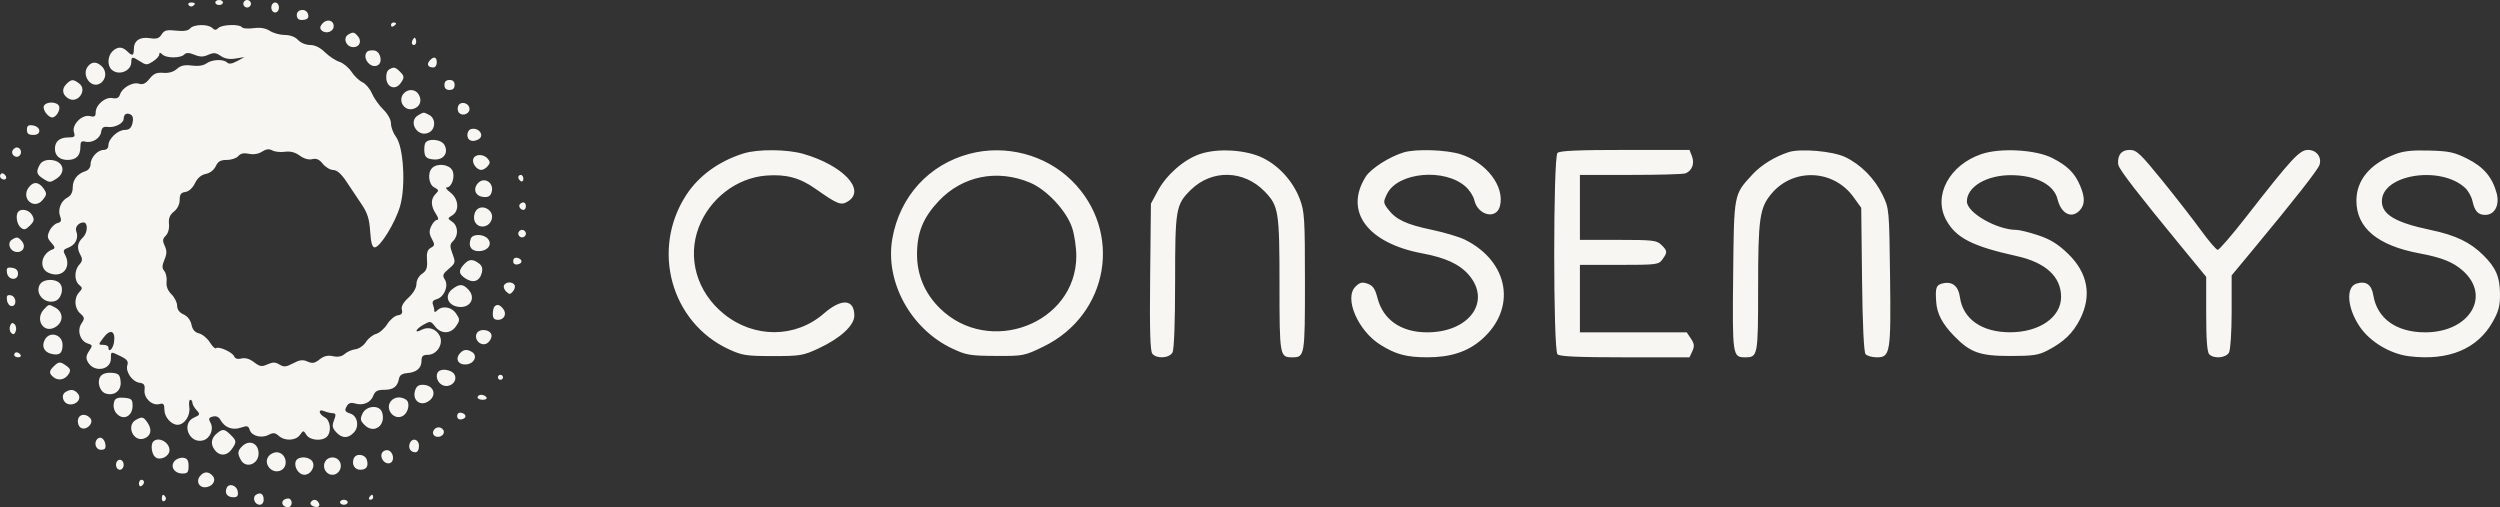 <?xml version="1.0" encoding="utf-8"?>
<svg xmlns="http://www.w3.org/2000/svg" width="138" height="28" viewBox="0 0 138 28" fill="none">
  <rect x="0" y="0" width="138" height="28" fill="#333333" stroke="none"/>
  <path fill-rule="evenodd" clip-rule="evenodd" d="M11.885 0.138C11.885 0.214 11.98 0.276 12.096 0.276C12.212 0.276 12.307 0.214 12.307 0.138C12.307 0.062 12.212 0 12.096 0C11.98 0 11.885 0.062 11.885 0.138ZM13.431 0.207C13.431 0.321 13.526 0.414 13.642 0.414C13.758 0.414 13.853 0.321 13.853 0.207C13.853 0.093 13.758 0 13.642 0C13.526 0 13.431 0.093 13.431 0.207ZM10.411 0.278C10.46 0.355 10.558 0.383 10.63 0.339C10.825 0.221 10.789 0.138 10.542 0.138C10.421 0.138 10.362 0.201 10.411 0.278ZM14.977 0.414C14.977 0.567 15.071 0.69 15.188 0.69C15.305 0.69 15.398 0.567 15.398 0.414C15.398 0.261 15.305 0.138 15.188 0.138C15.071 0.138 14.977 0.261 14.977 0.414ZM16.382 0.828C16.382 1.003 16.476 1.103 16.64 1.103C16.971 1.103 17.085 0.987 16.99 0.745C16.87 0.44 16.382 0.506 16.382 0.828ZM17.788 1.31C17.658 1.463 17.647 1.573 17.75 1.674C17.982 1.901 18.42 1.753 18.42 1.448C18.42 1.106 18.032 1.021 17.788 1.31ZM21.582 1.387C21.582 1.468 21.645 1.495 21.722 1.448C21.8 1.401 21.863 1.336 21.863 1.302C21.863 1.269 21.8 1.241 21.722 1.241C21.645 1.241 21.582 1.307 21.582 1.387ZM10.494 1.569C10.384 1.699 10.14 1.737 9.716 1.69C9.203 1.634 9.068 1.669 8.92 1.902C8.78 2.122 8.643 2.166 8.277 2.107C7.724 2.019 7.388 2.245 7.388 2.706C7.388 3.088 7.308 3.114 7.017 2.828C6.746 2.562 6.481 2.565 6.203 2.837C5.941 3.095 5.915 3.602 6.151 3.834C6.529 4.205 7.248 3.934 7.248 3.421C7.248 3.116 7.305 3.113 7.744 3.395C8.064 3.6 8.118 3.6 8.442 3.392C8.635 3.268 8.793 3.093 8.793 3.004C8.793 2.881 8.835 2.882 8.962 3.007C9.176 3.217 9.951 3.222 10.163 3.015C10.284 2.896 10.425 2.898 10.73 3.022C11.042 3.149 11.22 3.15 11.498 3.025C11.794 2.893 11.919 2.905 12.185 3.087C12.408 3.241 12.667 3.286 13.006 3.231L13.501 3.15L13.091 3.372C12.809 3.524 12.635 3.55 12.536 3.452C12.33 3.25 11.705 3.277 11.393 3.501C11.226 3.621 10.929 3.665 10.59 3.62C10.19 3.567 9.978 3.615 9.764 3.805C9.578 3.97 9.312 4.046 9.012 4.021C8.649 3.99 8.483 4.062 8.255 4.347C8.038 4.617 7.886 4.688 7.668 4.62C7.32 4.512 6.745 4.841 6.623 5.218C6.563 5.404 6.444 5.46 6.204 5.415C5.806 5.34 5.28 5.793 5.28 6.21C5.28 6.43 5.214 6.472 4.96 6.409C4.527 6.303 3.949 6.888 4.082 7.299C4.161 7.544 4.116 7.586 3.772 7.586C3.295 7.586 3.032 7.807 3.032 8.207C3.032 8.597 3.292 8.828 3.734 8.828C4.203 8.828 4.437 8.593 4.437 8.123C4.437 7.825 4.49 7.764 4.704 7.818C5.084 7.916 5.534 7.64 5.586 7.276C5.62 7.045 5.71 6.976 5.942 7.008C6.334 7.061 6.826 6.809 6.826 6.555C6.826 6.299 7.007 6.199 7.227 6.333C7.34 6.401 7.37 6.572 7.311 6.806C7.243 7.073 7.127 7.172 6.886 7.172C6.502 7.172 5.983 7.663 5.983 8.026C5.983 8.177 5.88 8.276 5.723 8.276C5.387 8.276 4.999 8.701 4.999 9.07C4.999 9.239 4.882 9.397 4.719 9.448C4.274 9.586 4.015 9.918 4.015 10.35C4.015 10.611 3.916 10.801 3.726 10.901C3.358 11.094 3.175 11.57 3.322 11.952C3.41 12.183 3.376 12.263 3.167 12.317C3.019 12.355 2.823 12.547 2.731 12.744C2.591 13.047 2.606 13.148 2.834 13.399C3.029 13.615 3.054 13.712 2.924 13.757C2.273 13.98 2.118 14.808 2.68 15.06C3.421 15.391 3.979 14.776 3.588 14.059C3.466 13.835 3.499 13.769 3.787 13.662C4.17 13.519 4.352 13.131 4.209 12.764C4.124 12.546 4.337 12.284 4.603 12.278C4.864 12.272 4.851 12.835 4.585 13.096C4.261 13.414 4.225 13.68 4.448 14.089C4.565 14.305 4.549 14.422 4.378 14.609C4.096 14.915 4.092 15.5 4.37 15.727C4.562 15.883 4.562 15.926 4.37 16.134C4.074 16.456 4.102 17.013 4.43 17.304C4.678 17.525 4.684 17.577 4.496 17.859C4.238 18.245 4.425 18.831 4.848 18.962C5.115 19.046 5.12 19.073 4.916 19.379C4.75 19.627 4.734 19.772 4.848 19.981C5.177 20.584 6.123 20.44 6.123 19.788C6.123 19.386 6.102 19.39 6.669 19.668C7.014 19.837 7.098 19.95 7.03 20.157C6.915 20.515 7.299 21.072 7.701 21.128C7.952 21.163 8.011 21.248 7.979 21.525C7.927 21.965 8.388 22.409 8.789 22.306C9.025 22.245 9.074 22.299 9.074 22.612C9.074 23.017 9.45 23.448 9.802 23.448C10.177 23.448 10.519 22.943 10.45 22.488C10.416 22.258 10.44 22.069 10.504 22.069C10.568 22.069 10.62 22.142 10.62 22.23C10.62 22.319 10.723 22.503 10.848 22.639C11.061 22.87 11.052 22.898 10.708 23.052C9.987 23.374 10.434 24.508 11.203 24.311C11.595 24.21 11.816 23.699 11.622 23.343C11.496 23.112 11.518 23.053 11.75 22.993C11.932 22.946 12.079 23.012 12.171 23.182C12.4 23.601 12.831 23.764 13.294 23.606C13.641 23.487 13.711 23.505 13.785 23.733C13.895 24.071 14.438 24.209 14.835 24.001C15.081 23.871 15.189 23.883 15.386 24.058C15.723 24.357 16.326 24.332 16.557 24.009C16.745 23.745 16.749 23.745 16.917 24.009C17.109 24.31 17.775 24.37 18.041 24.11C18.312 23.844 18.245 23.201 17.928 23.035C17.579 22.851 17.547 22.549 17.893 22.695C18.028 22.752 18.239 22.803 18.361 22.808C18.545 22.816 18.558 22.884 18.439 23.195C18.32 23.502 18.342 23.625 18.554 23.855C18.882 24.211 19.219 24.215 19.539 23.868C19.848 23.532 19.734 22.952 19.333 22.827C19.025 22.731 18.996 22.646 19.177 22.365C19.253 22.247 19.41 22.212 19.597 22.27C20.034 22.407 20.456 22.23 20.603 21.85C20.704 21.588 20.834 21.517 21.21 21.517C21.715 21.517 21.94 21.347 22.025 20.899C22.06 20.713 22.203 20.617 22.473 20.596C22.992 20.557 23.268 20.32 23.268 19.914C23.268 19.657 23.344 19.586 23.616 19.586C24.108 19.586 24.486 19.001 24.281 18.558C24.094 18.157 23.657 18.003 23.274 18.204C22.835 18.434 22.935 18.168 23.38 17.92C23.752 17.712 23.782 17.717 24.018 18.023C24.347 18.452 24.884 18.441 25.178 18C25.392 17.681 25.392 17.63 25.178 17.31C24.932 16.941 24.423 16.853 24.14 17.131C24.022 17.246 23.971 17.25 23.971 17.142C23.971 17.058 23.936 16.898 23.893 16.788C23.844 16.663 23.922 16.56 24.1 16.515C24.513 16.409 24.778 15.782 24.557 15.434C24.409 15.203 24.439 15.12 24.773 14.838C25.144 14.525 25.153 14.487 24.979 14.013C24.821 13.584 24.826 13.486 25.015 13.3C25.318 13.003 25.292 12.468 24.964 12.242C24.695 12.057 24.695 12.053 24.964 11.889C25.37 11.639 25.319 10.981 24.866 10.631C24.662 10.473 24.568 10.345 24.658 10.345C24.944 10.345 25.144 9.726 24.964 9.397C24.785 9.069 24.139 8.994 23.858 9.269C23.585 9.537 23.654 10.178 23.974 10.347C24.229 10.48 24.236 10.518 24.045 10.706C23.768 10.977 23.773 11.371 24.057 11.798C24.201 12.013 24.226 12.138 24.125 12.138C24.037 12.138 23.893 12.294 23.804 12.484C23.679 12.754 23.686 12.908 23.838 13.186C24.011 13.503 24.004 13.557 23.781 13.68C23.594 13.783 23.54 13.955 23.57 14.358C23.601 14.786 23.544 14.943 23.298 15.112C23.116 15.238 22.987 15.471 22.987 15.677C22.987 15.891 22.817 16.183 22.55 16.429C22.256 16.698 22.135 16.918 22.183 17.097C22.235 17.292 22.174 17.375 21.955 17.406C21.791 17.429 21.529 17.649 21.373 17.896C21.218 18.142 20.942 18.383 20.761 18.431C20.579 18.48 20.326 18.682 20.198 18.88C20.07 19.079 19.811 19.258 19.622 19.279C19.433 19.3 19.168 19.414 19.034 19.533C18.869 19.68 18.659 19.722 18.382 19.662C18.09 19.599 17.88 19.649 17.64 19.84C17.37 20.054 17.242 20.077 16.975 19.957C16.715 19.841 16.544 19.862 16.18 20.055C15.79 20.261 15.669 20.272 15.427 20.123C15.198 19.983 15.06 19.981 14.766 20.113C14.445 20.256 14.342 20.24 14.024 19.994C13.782 19.807 13.542 19.736 13.329 19.789C13.117 19.841 12.976 19.8 12.926 19.671C12.836 19.443 12.06 19.093 11.928 19.222C11.879 19.27 11.725 19.125 11.585 18.9C11.446 18.674 11.178 18.452 10.991 18.406C10.758 18.349 10.625 18.196 10.569 17.918C10.517 17.668 10.351 17.454 10.132 17.356C9.9 17.252 9.777 17.085 9.777 16.874C9.777 16.697 9.637 16.414 9.466 16.246C9.259 16.043 9.168 15.809 9.196 15.549C9.219 15.334 9.162 15.069 9.069 14.959C8.937 14.803 8.939 14.667 9.077 14.339C9.213 14.017 9.217 13.837 9.093 13.571C8.962 13.29 8.973 13.183 9.151 13.008C9.281 12.881 9.353 12.618 9.328 12.362C9.297 12.049 9.371 11.863 9.601 11.68C9.796 11.525 9.918 11.276 9.918 11.034C9.918 10.73 9.99 10.63 10.234 10.596C10.426 10.569 10.633 10.38 10.761 10.115C10.9 9.828 11.104 9.652 11.36 9.601C11.591 9.555 11.813 9.383 11.909 9.176C12.033 8.909 12.176 8.828 12.523 8.828C12.771 8.828 13.056 8.732 13.155 8.615C13.28 8.467 13.461 8.429 13.74 8.489C13.997 8.544 14.262 8.501 14.464 8.371C14.692 8.224 14.853 8.205 15.033 8.304C15.171 8.38 15.482 8.413 15.725 8.378C16.024 8.335 16.288 8.403 16.545 8.59C16.784 8.763 17.04 8.835 17.236 8.785C17.462 8.727 17.624 8.799 17.819 9.042C17.967 9.228 18.227 9.381 18.395 9.384C18.602 9.387 18.838 9.595 19.123 10.024C19.354 10.374 19.731 10.937 19.96 11.276C20.284 11.755 20.389 12.086 20.433 12.773C20.474 13.402 20.546 13.655 20.683 13.655C20.982 13.655 21.817 12.3 22.083 11.385C22.404 10.279 22.278 8.12 21.86 7.557C21.707 7.352 21.582 7.021 21.582 6.823C21.582 6.604 21.413 6.296 21.156 6.043C20.921 5.813 20.64 5.415 20.531 5.158C20.421 4.901 20.186 4.623 20.008 4.541C19.83 4.459 19.558 4.2 19.404 3.964C19.249 3.729 18.948 3.48 18.735 3.412C18.521 3.343 18.163 3.106 17.938 2.885C17.672 2.624 17.384 2.483 17.117 2.483C16.885 2.483 16.596 2.363 16.452 2.207C16.294 2.035 16.02 1.931 15.723 1.931C15.462 1.931 15.091 1.83 14.899 1.706C14.658 1.552 14.375 1.505 13.99 1.555C13.683 1.596 13.396 1.573 13.352 1.504C13.237 1.321 12.25 1.352 12.054 1.545C11.923 1.674 11.848 1.674 11.716 1.545C11.487 1.32 10.692 1.335 10.494 1.569ZM19.214 1.915C18.93 2.092 19.081 2.546 19.441 2.596C19.819 2.649 20.004 2.294 19.753 1.998C19.555 1.763 19.478 1.751 19.214 1.915ZM22.788 2.188C22.727 2.285 22.716 2.4 22.762 2.446C22.888 2.569 23.025 2.388 22.957 2.188C22.91 2.048 22.877 2.048 22.788 2.188ZM20.276 2.845C19.942 3.172 20.464 3.838 20.864 3.595C21.144 3.426 20.996 2.834 20.663 2.787C20.505 2.765 20.331 2.791 20.276 2.845ZM23.708 3.358C23.536 3.561 23.632 3.724 23.924 3.724C24.027 3.724 24.111 3.6 24.111 3.448C24.111 3.13 23.934 3.09 23.708 3.358ZM4.865 3.648C4.465 4.12 5.016 4.919 5.526 4.606C5.858 4.402 5.908 3.946 5.629 3.672C5.347 3.395 5.085 3.387 4.865 3.648ZM21.465 3.845C21.359 3.911 21.298 4.133 21.325 4.359C21.38 4.836 21.824 4.979 22.1 4.609C22.337 4.291 22.332 4.205 22.064 3.941C21.813 3.695 21.728 3.681 21.465 3.845ZM3.667 4.637C3.393 4.906 3.434 5.226 3.769 5.433C4.294 5.757 4.856 4.955 4.355 4.595C4.029 4.361 3.943 4.367 3.667 4.637ZM24.533 4.69C24.533 4.874 24.627 4.966 24.814 4.966C25.002 4.966 25.095 4.874 25.095 4.69C25.095 4.506 25.002 4.414 24.814 4.414C24.627 4.414 24.533 4.506 24.533 4.69ZM22.313 5.131C21.919 5.518 22.302 6.17 22.827 6.006C23.181 5.896 23.306 5.568 23.122 5.231C22.959 4.931 22.566 4.883 22.313 5.131ZM2.42 5.858C2.343 6.056 2.659 6.483 2.884 6.483C3.094 6.483 3.345 6.074 3.262 5.864C3.158 5.596 2.524 5.592 2.42 5.858ZM25.287 5.861C25.238 5.986 25.266 6.154 25.348 6.234C25.562 6.445 25.968 6.253 25.912 5.968C25.85 5.65 25.399 5.573 25.287 5.861ZM23.093 6.356C22.48 6.706 23.063 7.639 23.69 7.31C24.052 7.12 24.058 6.538 23.699 6.35C23.376 6.18 23.401 6.179 23.093 6.356ZM1.486 7.163C1.486 7.378 1.575 7.448 1.847 7.448C2.309 7.448 2.268 6.987 1.8 6.921C1.561 6.888 1.486 6.946 1.486 7.163ZM25.974 7.135C25.877 7.168 25.798 7.309 25.798 7.448C25.798 7.754 26.063 7.868 26.39 7.703C26.796 7.498 26.418 6.983 25.974 7.135ZM23.464 7.921C23.421 8.029 23.407 8.262 23.433 8.438C23.469 8.686 23.581 8.768 23.927 8.801C24.474 8.853 24.779 8.45 24.533 8C24.355 7.673 23.583 7.616 23.464 7.921ZM0.705 8.288C0.56 8.518 0.886 8.782 1.08 8.591C1.242 8.432 1.141 8.138 0.924 8.138C0.855 8.138 0.757 8.205 0.705 8.288ZM41.046 8.469C39.697 8.887 38.578 9.697 37.887 10.754C35.919 13.764 37.036 17.811 40.242 19.285C40.968 19.619 41.203 19.655 42.662 19.655C44.176 19.655 44.336 19.628 45.191 19.23C46.384 18.675 47.159 17.964 47.159 17.425C47.159 16.503 46.456 16.453 45.479 17.304C43.915 18.668 41.638 18.682 39.969 17.339C38.468 16.131 37.921 14.239 38.577 12.531C39.184 10.955 40.67 9.818 42.291 9.692C43.384 9.606 44.144 9.809 45.004 10.414C46.251 11.292 46.428 11.36 46.818 11.109C47.802 10.477 46.535 9.131 44.358 8.498C43.459 8.236 41.84 8.222 41.046 8.469ZM53.518 8.489C51.274 9.082 49.67 10.843 49.258 13.164C48.837 15.537 50.266 18.16 52.569 19.242C53.336 19.602 53.554 19.639 54.966 19.647C56.486 19.655 56.541 19.644 57.59 19.136C61.222 17.374 62.006 12.764 59.151 9.959C57.7 8.534 55.51 7.963 53.518 8.489ZM66.231 8.505C65.355 8.802 64.387 9.649 63.911 10.535L63.531 11.241L63.488 15.287C63.457 18.244 63.49 19.385 63.611 19.528C63.856 19.819 64.547 19.775 64.721 19.457C64.811 19.293 64.866 17.794 64.866 15.543C64.866 11.519 64.905 11.293 65.736 10.478C66.896 9.34 68.659 9.381 69.812 10.573C70.581 11.368 70.628 11.665 70.628 15.692C70.628 19.648 70.641 19.724 71.331 19.724C72.022 19.724 72.033 19.656 72.033 15.564C72.033 12.067 72.009 11.67 71.751 10.994C71.381 10.023 70.629 9.179 69.734 8.73C68.805 8.265 67.235 8.164 66.231 8.505ZM77.491 8.41C76.706 8.643 75.669 9.306 75.386 9.756C74.183 11.667 75.483 13.423 78.521 13.988C79.796 14.226 80.575 14.588 81.08 15.177C82.338 16.645 81.103 18.345 78.778 18.345C77.346 18.345 76.348 17.656 76.038 16.452C75.905 15.938 75.786 15.764 75.493 15.662C75.188 15.555 75.064 15.585 74.823 15.821C74.179 16.453 74.957 18.26 76.207 19.038C77.058 19.567 77.642 19.722 78.788 19.723C80.062 19.724 81.002 19.42 81.768 18.758C83.737 17.056 83.317 14.458 80.874 13.235C80.563 13.079 79.733 12.831 79.031 12.684C77.623 12.388 77.056 12.122 76.624 11.553C76.352 11.194 76.349 11.15 76.563 10.708C77.151 9.499 79.759 9.262 80.915 10.314C81.124 10.504 81.333 10.831 81.38 11.04C81.571 11.894 82.602 12.139 82.797 11.376C83.072 10.303 82.059 8.969 80.624 8.514C79.838 8.266 78.167 8.21 77.491 8.41ZM85.974 8.441C85.732 8.679 85.732 19.321 85.974 19.559C86.097 19.679 87.121 19.724 89.701 19.724H93.26L93.417 19.385C93.543 19.113 93.528 18.976 93.341 18.695L93.107 18.345H90.159H87.211V16.483V14.621H89.381C91.465 14.621 91.56 14.608 91.77 14.314C92.052 13.92 92.046 13.849 91.708 13.517C91.452 13.266 91.24 13.241 89.319 13.241H87.211V11.448V9.655H90.01C91.55 9.655 92.911 9.617 93.035 9.57C93.397 9.434 93.553 9.03 93.398 8.63L93.261 8.276H89.702C87.121 8.276 86.097 8.321 85.974 8.441ZM98.735 8.397C97.969 8.644 97.215 9.11 96.73 9.637C95.697 10.76 95.718 10.65 95.67 15.218C95.624 19.637 95.637 19.724 96.335 19.724C97.033 19.724 97.048 19.643 97.048 15.896C97.048 12.045 97.13 11.473 97.788 10.689C98.995 9.251 101.215 9.347 102.318 10.884L102.74 11.471L102.785 15.423C102.813 17.917 102.885 19.439 102.978 19.549C103.059 19.645 103.341 19.724 103.604 19.724C104.343 19.724 104.384 19.473 104.331 15.241C104.286 11.556 104.282 11.509 103.918 10.759C103.478 9.849 102.717 9.079 101.85 8.668C101.164 8.341 99.385 8.187 98.735 8.397ZM109.382 8.503C107.604 9.106 106.697 10.792 107.427 12.14C107.961 13.127 108.872 13.595 111.308 14.132C112.919 14.488 113.772 15.27 113.772 16.39C113.772 17.509 112.585 18.336 110.97 18.342C109.405 18.347 108.353 17.614 108.187 16.402C108.102 15.783 107.76 15.514 107.224 15.646C106.871 15.733 106.821 15.885 106.88 16.69C106.926 17.321 107.22 17.877 107.85 18.529C108.75 19.46 109.278 19.65 110.961 19.65C112.208 19.65 112.526 19.604 113.015 19.349C113.922 18.877 114.423 18.397 114.815 17.625C115.484 16.307 115.249 15.054 114.135 13.986C113.59 13.465 113.169 13.207 112.505 12.986C112.012 12.823 111.475 12.69 111.311 12.69C110.227 12.69 108.572 11.741 108.572 11.12C108.572 10.306 109.672 9.657 111.031 9.669C112.395 9.681 113.382 10.196 113.576 10.996C113.771 11.802 114.357 12.095 114.804 11.61C115.094 11.295 115.099 10.896 114.819 10.239C114.525 9.547 114.116 9.144 113.28 8.72C112.372 8.259 110.421 8.151 109.382 8.503ZM117.001 8.557C116.917 8.712 116.891 8.97 116.943 9.132C117.042 9.438 118.057 10.749 120.405 13.606L121.782 15.282V17.337C121.782 18.752 121.835 19.445 121.951 19.559C122.218 19.821 122.877 19.76 123.042 19.457C123.123 19.309 123.187 18.307 123.187 17.196V15.201L124.417 13.719C126.659 11.017 127.949 9.371 128.036 9.103C128.175 8.674 127.869 8.276 127.402 8.276C126.935 8.276 126.505 8.742 123.992 11.966C123.208 12.971 122.501 13.792 122.42 13.791C122.34 13.79 121.926 13.309 121.501 12.723C121.076 12.137 120.111 10.896 119.357 9.966C118.158 8.488 117.934 8.276 117.57 8.276C117.296 8.276 117.102 8.371 117.001 8.557ZM132.155 8.535C130.805 9.067 130.075 9.957 130.074 11.076C130.073 12.58 131.24 13.555 133.563 13.987C134.786 14.215 135.419 14.469 135.954 14.947C137.529 16.353 136.311 18.345 133.876 18.345C132.278 18.345 131.217 17.586 131.006 16.293C130.911 15.707 130.599 15.492 130.081 15.653C129.474 15.842 129.563 17.011 130.262 18.037C130.833 18.874 131.942 19.537 132.986 19.665C135.154 19.931 136.754 19.27 137.602 17.759C137.928 17.178 138.007 16.871 138 16.207C137.99 15.281 137.772 14.777 137.087 14.095C136.361 13.372 135.555 12.985 134.176 12.695C132.231 12.287 131.479 11.844 131.479 11.106C131.479 9.634 134.712 9.115 136.072 10.369C136.243 10.526 136.425 10.849 136.477 11.086C136.602 11.66 136.786 11.862 137.184 11.862C137.711 11.862 137.994 11.316 137.812 10.653C137.57 9.772 137.091 9.212 136.193 8.761C135.477 8.401 135.191 8.34 134.089 8.31C133.106 8.284 132.663 8.335 132.155 8.535ZM26.129 8.76C26.036 8.999 26.308 9.379 26.571 9.379C26.668 9.379 26.826 9.286 26.922 9.172C27.062 9.007 27.062 8.924 26.922 8.759C26.696 8.491 26.234 8.492 26.129 8.76ZM2.193 9.094C1.977 9.492 2.012 9.626 2.399 9.875C2.725 10.084 2.776 10.084 3.102 9.875C3.712 9.483 3.477 8.828 2.727 8.828C2.487 8.828 2.283 8.929 2.193 9.094ZM0.024 9.634C-0.025 9.711 0.004 9.816 0.087 9.866C0.303 9.997 0.443 9.818 0.262 9.641C0.162 9.542 0.083 9.539 0.024 9.634ZM28.609 9.785C28.609 9.856 28.672 9.953 28.749 10C28.826 10.047 28.89 9.988 28.89 9.87C28.89 9.752 28.826 9.655 28.749 9.655C28.672 9.655 28.609 9.714 28.609 9.785ZM56.864 10.085C57.784 10.474 58.862 11.628 59.178 12.563C59.309 12.95 59.414 13.665 59.412 14.15C59.39 17.869 54.606 19.692 51.883 17.019C51.042 16.194 50.612 15.166 50.62 14C50.629 12.82 50.963 12.007 51.813 11.102C53.122 9.708 55.051 9.32 56.864 10.085ZM26.366 10.131C26.097 10.449 26.248 10.823 26.665 10.87C26.943 10.902 27.062 10.838 27.133 10.622C27.305 10.089 26.718 9.714 26.366 10.131ZM1.576 10.359C1.145 10.963 1.884 11.608 2.354 11.038C2.585 10.758 2.593 10.684 2.421 10.428C2.149 10.025 1.833 9.999 1.576 10.359ZM28.706 11.261C28.594 11.371 28.721 11.586 28.898 11.586C28.971 11.586 29.03 11.493 29.03 11.379C29.03 11.166 28.864 11.105 28.706 11.261ZM26.245 11.675C26.174 11.799 26.145 12.012 26.181 12.148C26.312 12.637 26.978 12.617 27.139 12.119C27.315 11.576 26.525 11.184 26.245 11.675ZM1.017 11.678C0.845 11.847 0.921 12.378 1.142 12.558C1.324 12.707 1.408 12.689 1.648 12.454C1.885 12.221 1.908 12.12 1.776 11.879C1.622 11.597 1.211 11.488 1.017 11.678ZM28.609 12.897C28.609 13.01 28.703 13.103 28.819 13.103C28.935 13.103 29.03 13.01 29.03 12.897C29.03 12.783 28.935 12.69 28.819 12.69C28.703 12.69 28.609 12.783 28.609 12.897ZM25.992 13.164C25.83 13.58 26.002 13.862 26.417 13.862C26.921 13.862 27.198 13.498 26.932 13.184C26.701 12.911 26.096 12.898 25.992 13.164ZM0.664 13.226C0.379 13.402 0.53 13.856 0.89 13.906C1.268 13.959 1.453 13.605 1.203 13.309C1.004 13.073 0.927 13.062 0.664 13.226ZM28.328 14.414C28.328 14.556 28.419 14.623 28.573 14.595C28.87 14.539 28.851 14.294 28.546 14.231C28.418 14.205 28.328 14.281 28.328 14.414ZM25.609 14.597C25.293 14.94 25.316 15.127 25.708 15.379C26.124 15.647 26.476 15.522 26.593 15.067C26.657 14.814 26.61 14.664 26.424 14.53C26.077 14.281 25.886 14.297 25.609 14.597ZM0.385 15.058C0.445 15.473 0.994 15.514 0.994 15.103C0.994 14.92 0.885 14.812 0.666 14.782C0.394 14.744 0.347 14.79 0.385 15.058ZM2.194 15.714C1.919 16.217 2.461 16.799 3.036 16.619C3.379 16.512 3.545 15.93 3.311 15.653C3.059 15.355 2.369 15.393 2.194 15.714ZM27.827 15.737C27.775 15.821 27.824 15.979 27.936 16.089C28.115 16.265 28.163 16.264 28.317 16.082C28.413 15.968 28.451 15.809 28.402 15.73C28.283 15.541 27.948 15.546 27.827 15.737ZM24.952 15.974C24.552 16.293 24.68 16.789 25.197 16.917C25.893 17.088 26.32 16.49 25.859 15.99C25.554 15.659 25.353 15.656 24.952 15.974ZM0.385 16.574C0.411 16.751 0.527 16.897 0.642 16.897C0.947 16.897 0.905 16.358 0.596 16.3C0.396 16.262 0.349 16.324 0.385 16.574ZM2.421 17.08C1.92 17.623 2.387 18.408 3.015 18.078C3.522 17.811 3.527 17.226 3.024 16.962C2.69 16.786 2.692 16.786 2.421 17.08ZM27.297 16.92C27.245 16.97 27.203 17.156 27.203 17.333C27.203 17.565 27.283 17.655 27.489 17.655C27.843 17.655 27.996 17.307 27.764 17.033C27.575 16.809 27.442 16.777 27.297 16.92ZM0.558 17.986C0.507 18.118 0.534 18.294 0.619 18.377C0.732 18.487 0.799 18.464 0.867 18.29C0.919 18.158 0.891 17.982 0.806 17.899C0.694 17.788 0.626 17.812 0.558 17.986ZM6.294 18.894C6.237 19.272 5.983 19.5 5.983 19.172C5.983 19.097 5.854 19.035 5.697 19.035C5.416 19.035 5.417 19.029 5.722 18.624C6.094 18.13 6.388 18.268 6.294 18.894ZM26.302 18.431C26.165 18.782 26.575 19.143 26.89 18.948C27.023 18.865 27.133 18.68 27.133 18.537C27.133 18.182 26.435 18.093 26.302 18.431ZM2.475 18.749C2.28 19.105 2.428 19.433 2.828 19.531C3.277 19.642 3.453 19.503 3.453 19.041C3.453 18.465 2.745 18.253 2.475 18.749ZM25.378 19.515C25.106 19.837 25.315 20.163 25.761 20.113C26.187 20.064 26.376 19.631 26.058 19.432C25.779 19.259 25.573 19.284 25.378 19.515ZM0.783 19.586C0.783 19.662 0.882 19.724 1.002 19.724C1.123 19.724 1.182 19.662 1.134 19.586C1.087 19.51 0.988 19.448 0.915 19.448C0.842 19.448 0.783 19.51 0.783 19.586ZM2.971 20.217C2.697 20.485 2.694 20.61 2.955 20.822C3.221 21.039 3.594 20.961 3.789 20.647C3.914 20.447 3.89 20.358 3.672 20.199C3.327 19.948 3.243 19.95 2.971 20.217ZM24.205 20.506C24.013 20.695 24.121 21.099 24.404 21.248C24.814 21.462 25.295 21.056 25.086 20.672C24.95 20.422 24.397 20.318 24.205 20.506ZM5.569 20.75C5.329 21.033 5.49 21.614 5.837 21.723C6.317 21.872 6.708 21.557 6.658 21.06C6.621 20.681 6.555 20.615 6.182 20.579C5.919 20.554 5.677 20.621 5.569 20.75ZM27.484 20.828C27.484 20.903 27.547 20.965 27.625 20.965C27.702 20.965 27.765 20.903 27.765 20.828C27.765 20.752 27.702 20.69 27.625 20.69C27.547 20.69 27.484 20.752 27.484 20.828ZM22.899 21.608C22.779 22.077 23.164 22.409 23.577 22.193C24.156 21.888 23.985 21.241 23.324 21.241C23.082 21.241 22.967 21.341 22.899 21.608ZM3.615 21.639C3.34 21.811 3.477 22.269 3.818 22.317C4.228 22.375 4.53 22 4.296 21.724C4.1 21.491 3.894 21.466 3.615 21.639ZM26.36 21.931C26.36 22.007 26.49 22.069 26.649 22.069C26.808 22.069 26.9 22.007 26.852 21.931C26.804 21.855 26.674 21.793 26.562 21.793C26.451 21.793 26.36 21.855 26.36 21.931ZM6.321 22.121C6.198 22.436 6.306 22.781 6.58 22.95C6.94 23.173 7.318 22.891 7.318 22.399C7.318 22.049 7.261 21.995 6.86 21.957C6.551 21.927 6.376 21.981 6.321 22.121ZM21.587 22.131C21.214 22.572 21.762 23.25 22.249 22.951C22.558 22.761 22.652 22.208 22.402 22.052C22.117 21.875 21.776 21.908 21.587 22.131ZM20.008 22.833C19.869 23.132 19.888 23.226 20.135 23.469C20.651 23.975 21.322 23.476 21.09 22.759C20.952 22.332 20.217 22.382 20.008 22.833ZM25.236 22.965C25.236 23.108 25.328 23.175 25.482 23.146C25.778 23.09 25.759 22.845 25.454 22.783C25.327 22.757 25.236 22.833 25.236 22.965ZM4.39 22.989C4.222 23.154 4.292 23.555 4.503 23.635C4.817 23.753 5.191 23.331 4.987 23.089C4.813 22.883 4.543 22.838 4.39 22.989ZM7.493 23.183C6.963 23.487 7.348 24.394 7.931 24.213C8.319 24.092 8.415 23.74 8.161 23.36C7.92 22.998 7.85 22.98 7.493 23.183ZM23.918 23.798C23.87 23.921 23.927 24.045 24.053 24.093C24.315 24.191 24.603 23.946 24.47 23.736C24.333 23.517 24.014 23.553 23.918 23.798ZM12.002 23.897C11.665 24.163 11.605 24.491 11.833 24.812C12.103 25.19 12.515 25.183 12.791 24.797C13.072 24.402 13.067 24.332 12.728 24C12.4 23.678 12.297 23.663 12.002 23.897ZM5.377 24.227C5.16 24.439 5.286 24.828 5.571 24.828C5.789 24.828 5.851 24.753 5.817 24.528C5.77 24.217 5.544 24.062 5.377 24.227ZM8.466 24.368C8.299 24.531 8.366 25.065 8.574 25.234C8.837 25.448 9.356 25.194 9.356 24.85C9.356 24.413 8.753 24.086 8.466 24.368ZM22.619 24.476C22.519 24.732 22.665 24.965 22.925 24.965C23.047 24.965 23.128 24.829 23.128 24.621C23.128 24.242 22.752 24.135 22.619 24.476ZM13.371 24.631C13.112 24.885 13.098 25.026 13.295 25.388C13.567 25.886 14.274 25.63 14.274 25.035C14.274 24.467 13.768 24.241 13.371 24.631ZM21.074 25.026C20.963 25.31 21.262 25.661 21.529 25.56C21.81 25.455 21.715 24.911 21.406 24.853C21.27 24.828 21.121 24.906 21.074 25.026ZM14.842 25.166C14.507 25.562 14.969 26.169 15.463 25.983C15.975 25.79 15.808 24.965 15.258 24.965C15.122 24.965 14.935 25.056 14.842 25.166ZM19.525 25.31C19.4 25.628 19.575 25.931 19.883 25.931C20.231 25.931 20.361 25.733 20.246 25.378C20.142 25.057 19.642 25.01 19.525 25.31ZM9.632 25.453C9.377 25.755 9.624 26.138 10.073 26.138C10.353 26.138 10.409 26.069 10.409 25.724C10.409 25.41 10.339 25.3 10.116 25.269C9.955 25.247 9.737 25.329 9.632 25.453ZM16.328 25.458C16.206 25.769 16.485 26.207 16.804 26.207C17.172 26.207 17.443 25.706 17.218 25.439C16.994 25.175 16.433 25.187 16.328 25.458ZM17.945 25.486C17.77 25.806 17.997 26.207 18.352 26.207C18.703 26.207 18.931 25.793 18.752 25.479C18.576 25.17 18.115 25.174 17.945 25.486ZM6.404 25.655C6.404 25.808 6.498 25.931 6.615 25.931C6.732 25.931 6.826 25.808 6.826 25.655C6.826 25.502 6.732 25.379 6.615 25.379C6.498 25.379 6.404 25.502 6.404 25.655ZM11.043 26.274C10.816 26.543 10.962 26.897 11.301 26.897C11.707 26.897 11.964 26.536 11.745 26.276C11.522 26.013 11.265 26.012 11.043 26.274ZM7.669 26.698C7.669 26.816 7.732 26.875 7.81 26.828C7.887 26.781 7.95 26.684 7.95 26.613C7.95 26.541 7.887 26.483 7.81 26.483C7.732 26.483 7.669 26.58 7.669 26.698ZM12.505 26.949C12.391 27.24 12.55 27.448 12.887 27.448C13.099 27.448 13.158 27.371 13.125 27.139C13.072 26.779 12.625 26.641 12.505 26.949ZM14.142 27.305C13.904 27.45 14.051 27.862 14.34 27.862C14.459 27.862 14.555 27.743 14.555 27.594C14.555 27.266 14.393 27.153 14.142 27.305ZM8.934 27.525C8.934 27.644 8.998 27.701 9.077 27.654C9.155 27.606 9.183 27.509 9.139 27.439C9.018 27.247 8.934 27.283 8.934 27.525ZM20.387 27.448C20.34 27.524 20.367 27.586 20.449 27.586C20.531 27.586 20.598 27.524 20.598 27.448C20.598 27.372 20.57 27.31 20.536 27.31C20.502 27.31 20.435 27.372 20.387 27.448ZM15.69 27.58C15.468 27.715 15.61 28 15.899 28C16.112 28 16.18 27.65 15.989 27.535C15.927 27.497 15.793 27.517 15.69 27.58ZM17.154 27.725C17.106 27.802 17.169 27.902 17.293 27.949C17.562 28.05 17.712 27.939 17.582 27.733C17.466 27.548 17.268 27.544 17.154 27.725ZM18.771 27.724C18.771 27.8 18.866 27.862 18.982 27.862C19.098 27.862 19.193 27.8 19.193 27.724C19.193 27.648 19.098 27.586 18.982 27.586C18.866 27.586 18.771 27.648 18.771 27.724Z" fill="#F7F6F2"/>
</svg>